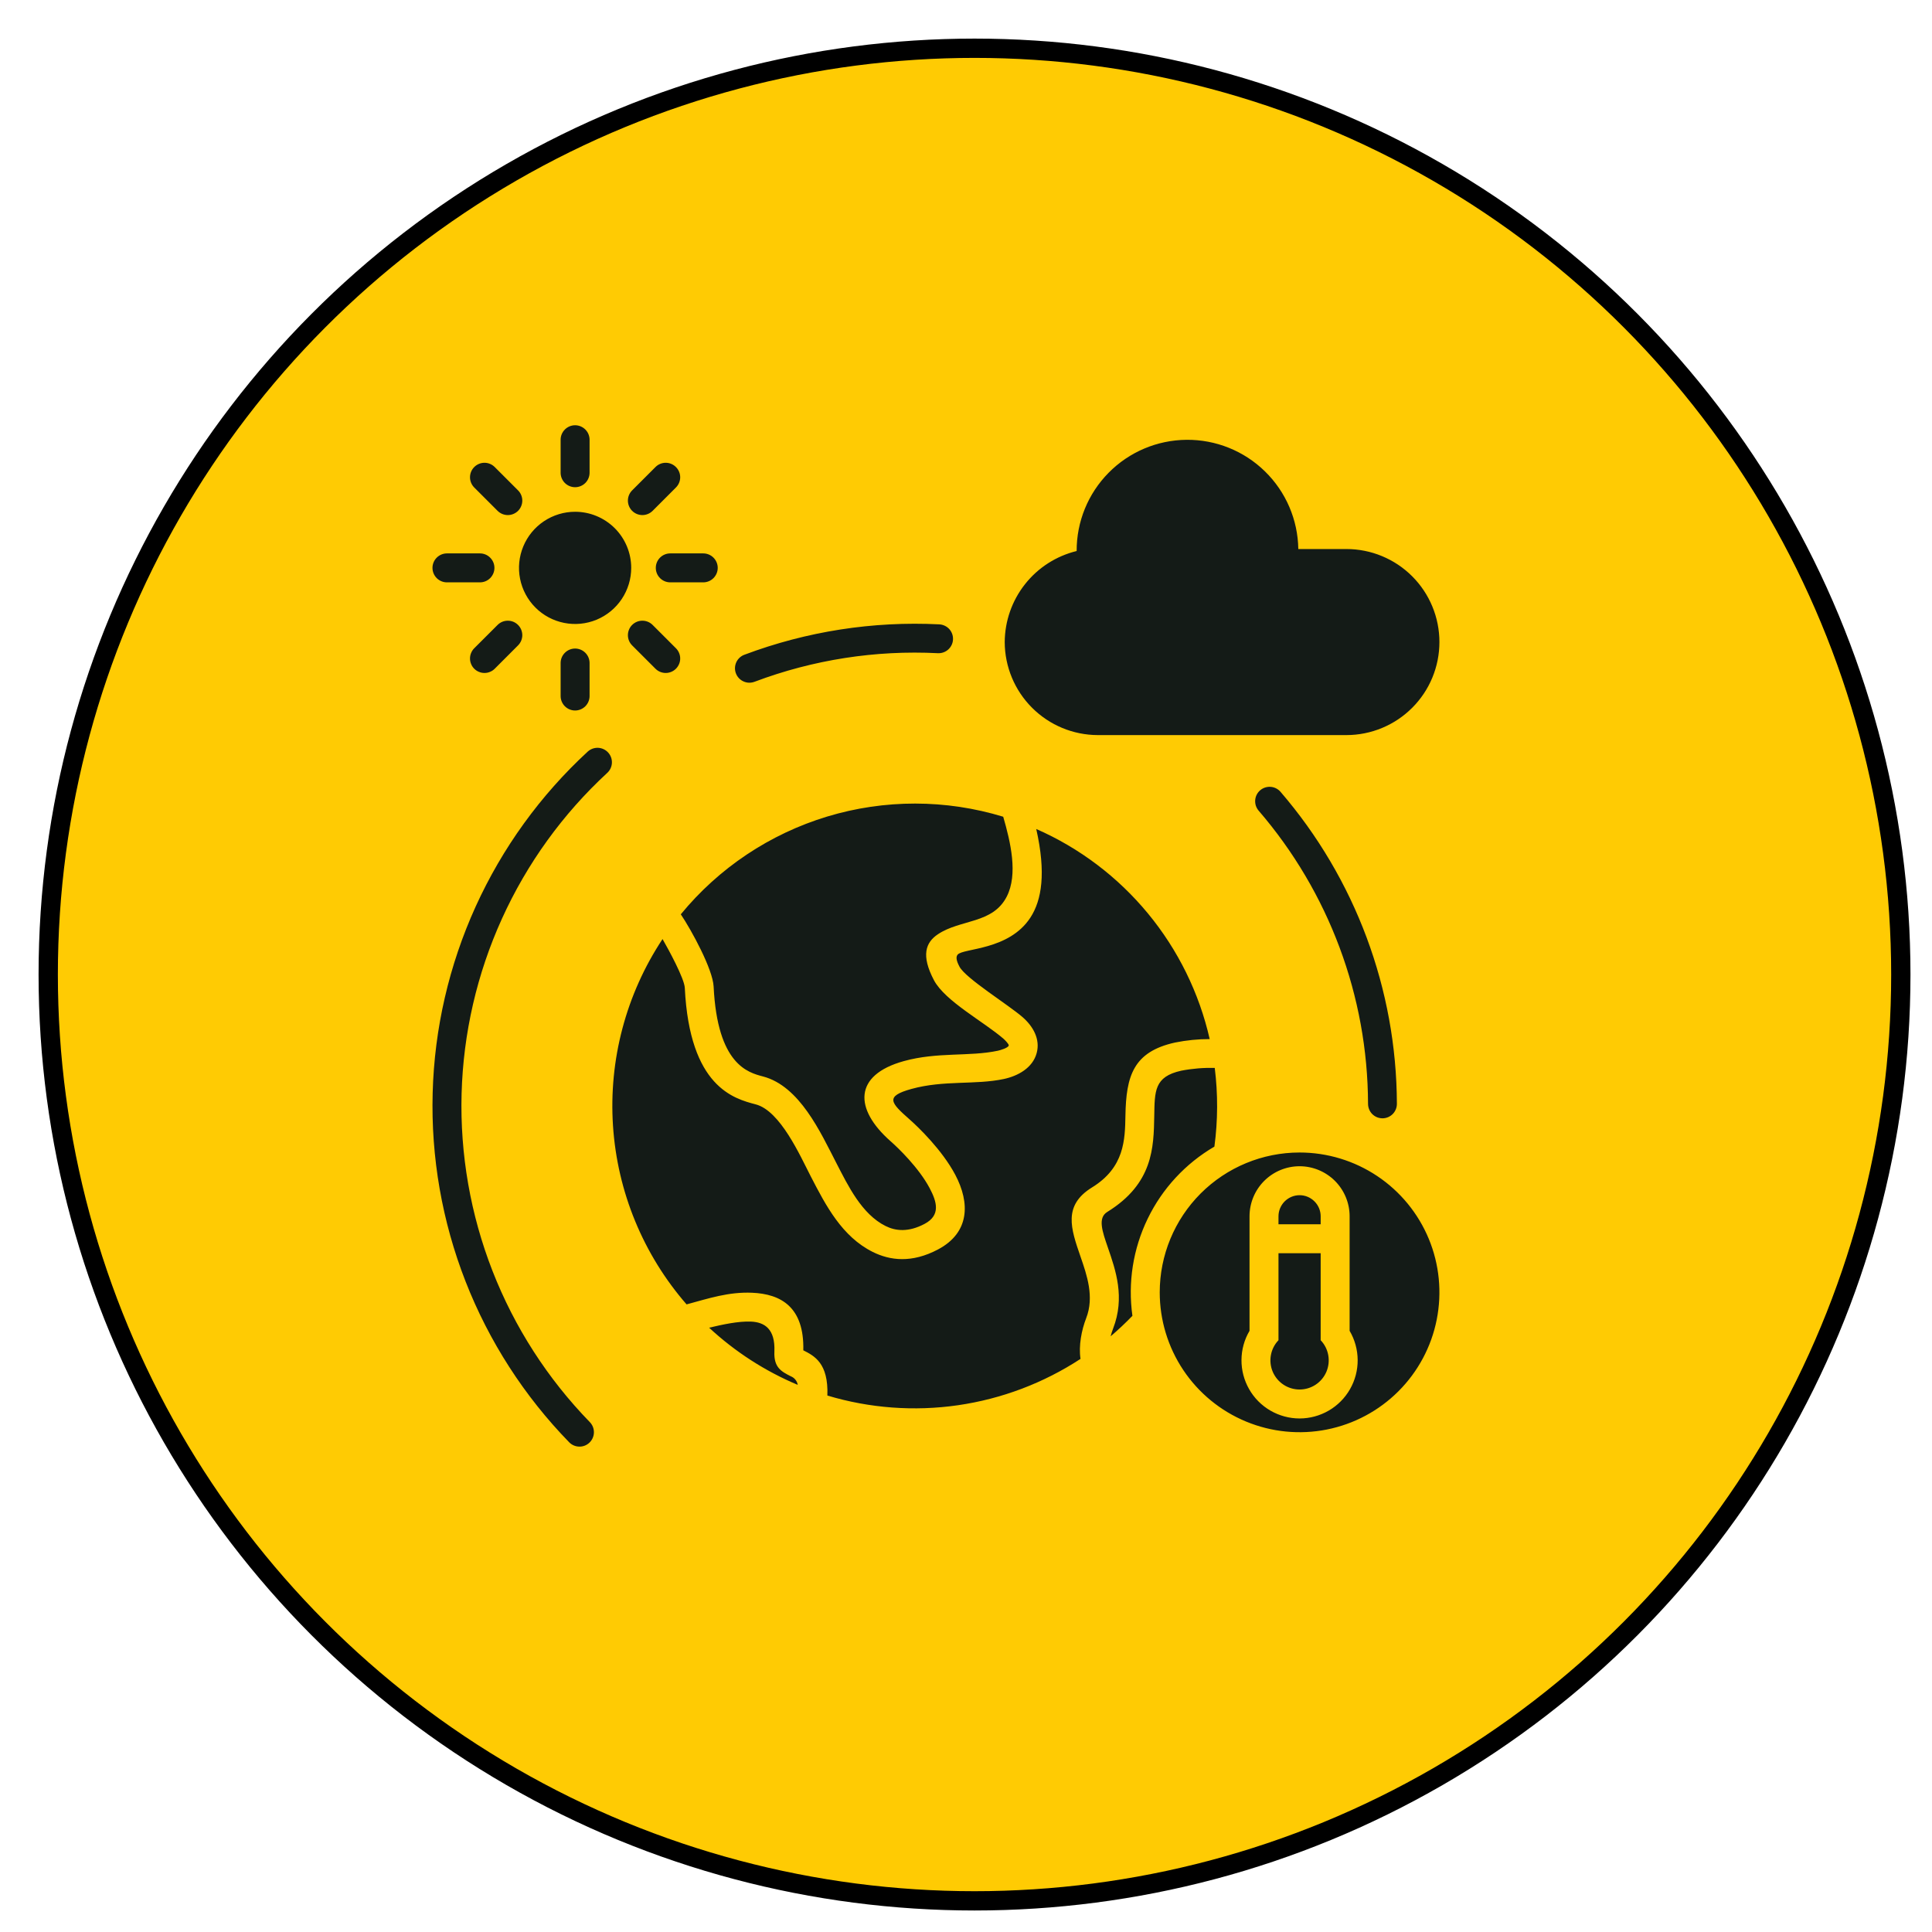 <?xml version="1.0" encoding="UTF-8"?>
<svg xmlns="http://www.w3.org/2000/svg" width="73" height="73" viewBox="0 0 73 73" fill="none">
  <g filter="url(#filter0_d_1313_15151)">
    <circle cx="35.364" cy="35.365" r="35" fill="#FFCB03"></circle>
    <circle cx="35.364" cy="35.365" r="35" stroke="black" stroke-width="0.729"></circle>
  </g>
  <g clip-path="url(#clip0_1313_15151)">
    <path fill-rule="evenodd" clip-rule="evenodd" d="M49.104 43.547C50.149 43.547 51.171 43.857 52.04 44.438C52.908 45.018 53.586 45.844 53.986 46.809C54.386 47.775 54.49 48.837 54.286 49.862C54.083 50.887 53.579 51.829 52.84 52.568C52.101 53.307 51.16 53.81 50.135 54.014C49.11 54.218 48.047 54.113 47.082 53.713C46.116 53.313 45.291 52.636 44.71 51.767C44.13 50.898 43.82 49.876 43.82 48.831C43.82 47.43 44.377 46.086 45.367 45.095C46.358 44.104 47.703 43.547 49.104 43.547ZM45.899 40.351C45.474 40.34 45.05 40.375 44.633 40.456C43.611 40.682 43.63 41.225 43.613 42.172C43.592 43.362 43.568 44.725 41.837 45.793C41.473 46.017 41.647 46.519 41.859 47.133C42.16 48.004 42.513 49.024 42.059 50.197C42.022 50.293 41.991 50.392 41.965 50.492C42.252 50.247 42.526 49.989 42.788 49.718C42.612 48.465 42.812 47.188 43.364 46.05C43.915 44.911 44.793 43.962 45.886 43.324C46.018 42.338 46.022 41.338 45.899 40.351L45.899 40.351ZM40.681 20.82C39.909 21.009 39.222 21.449 38.73 22.073C38.238 22.696 37.968 23.465 37.963 24.26C37.966 25.191 38.337 26.084 38.996 26.742C39.654 27.401 40.547 27.772 41.478 27.775H50.873C51.805 27.775 52.699 27.404 53.358 26.745C54.018 26.086 54.388 25.192 54.388 24.26C54.388 23.328 54.018 22.433 53.358 21.774C52.699 21.115 51.805 20.745 50.873 20.745H49.056C49.04 19.638 48.587 18.583 47.795 17.81C47.003 17.036 45.938 16.608 44.831 16.618C43.724 16.628 42.666 17.075 41.889 17.863C41.111 18.65 40.677 19.713 40.681 20.82ZM22.287 53.735C22.388 53.839 22.443 53.978 22.441 54.123C22.439 54.267 22.38 54.405 22.276 54.506C22.173 54.607 22.033 54.663 21.889 54.66C21.744 54.658 21.606 54.599 21.505 54.495C19.808 52.752 18.477 50.685 17.591 48.419C16.705 46.152 16.282 43.731 16.348 41.298C16.413 38.865 16.966 36.471 17.972 34.255C18.979 32.039 20.419 30.047 22.208 28.398C22.315 28.301 22.456 28.25 22.6 28.256C22.744 28.263 22.879 28.326 22.977 28.432C23.075 28.538 23.126 28.678 23.121 28.823C23.115 28.967 23.053 29.103 22.947 29.201C21.266 30.752 19.913 32.625 18.968 34.708C18.022 36.791 17.503 39.042 17.441 41.329C17.38 43.615 17.777 45.891 18.609 48.022C19.442 50.153 20.692 52.095 22.287 53.735H22.287ZM21.183 16.615C21.183 16.47 21.241 16.331 21.343 16.229C21.446 16.126 21.585 16.068 21.73 16.068C21.875 16.068 22.014 16.126 22.117 16.229C22.219 16.331 22.277 16.47 22.277 16.615V17.862C22.277 18.007 22.219 18.146 22.117 18.249C22.014 18.351 21.875 18.409 21.73 18.409C21.585 18.409 21.446 18.351 21.343 18.249C21.241 18.146 21.183 18.007 21.183 17.862V16.615ZM17.919 18.42C17.817 18.317 17.759 18.178 17.759 18.033C17.759 17.888 17.817 17.749 17.919 17.647C18.022 17.544 18.161 17.486 18.306 17.486C18.451 17.486 18.59 17.544 18.693 17.647L19.575 18.529C19.677 18.631 19.735 18.77 19.735 18.915C19.735 19.06 19.677 19.199 19.575 19.302C19.472 19.404 19.333 19.462 19.188 19.462C19.043 19.462 18.904 19.404 18.801 19.302L17.919 18.42ZM16.888 22.004C16.743 22.004 16.604 21.947 16.501 21.844C16.399 21.741 16.341 21.602 16.341 21.457C16.341 21.312 16.399 21.173 16.501 21.071C16.604 20.968 16.743 20.91 16.888 20.91H18.135C18.28 20.91 18.419 20.968 18.521 21.071C18.624 21.173 18.682 21.312 18.682 21.457C18.682 21.602 18.624 21.741 18.521 21.844C18.419 21.947 18.28 22.004 18.135 22.004H16.888ZM18.693 25.268C18.642 25.319 18.582 25.359 18.515 25.386C18.449 25.414 18.378 25.428 18.306 25.428C18.234 25.428 18.163 25.414 18.097 25.386C18.03 25.359 17.97 25.319 17.919 25.268C17.868 25.217 17.828 25.157 17.801 25.09C17.773 25.024 17.759 24.953 17.759 24.881C17.759 24.809 17.773 24.738 17.801 24.672C17.828 24.605 17.868 24.545 17.919 24.494L18.801 23.613C18.852 23.562 18.912 23.522 18.978 23.494C19.045 23.467 19.116 23.453 19.188 23.453C19.259 23.453 19.331 23.467 19.397 23.494C19.463 23.522 19.523 23.562 19.574 23.613C19.625 23.663 19.665 23.724 19.693 23.79C19.72 23.857 19.735 23.928 19.735 24C19.735 24.071 19.72 24.142 19.693 24.209C19.665 24.275 19.625 24.335 19.574 24.386L18.693 25.268ZM22.277 26.299C22.277 26.444 22.219 26.583 22.117 26.686C22.014 26.788 21.875 26.846 21.73 26.846C21.585 26.846 21.446 26.788 21.343 26.686C21.241 26.583 21.183 26.444 21.183 26.299V25.052C21.183 24.907 21.241 24.768 21.343 24.666C21.446 24.563 21.585 24.505 21.73 24.505C21.875 24.505 22.014 24.563 22.117 24.666C22.219 24.768 22.277 24.907 22.277 25.052V26.299ZM25.54 24.494C25.643 24.597 25.701 24.736 25.701 24.881C25.701 25.026 25.643 25.165 25.54 25.268C25.438 25.37 25.299 25.428 25.154 25.428C25.009 25.428 24.869 25.37 24.767 25.268L23.885 24.386C23.783 24.284 23.725 24.145 23.725 24C23.725 23.928 23.739 23.857 23.767 23.79C23.794 23.724 23.834 23.663 23.885 23.613C23.936 23.562 23.996 23.522 24.063 23.494C24.129 23.467 24.2 23.453 24.272 23.453C24.417 23.453 24.556 23.51 24.659 23.613L25.54 24.494ZM26.572 20.91C26.717 20.91 26.856 20.968 26.958 21.07C27.061 21.173 27.119 21.312 27.119 21.457C27.119 21.602 27.061 21.741 26.958 21.844C26.856 21.946 26.717 22.004 26.572 22.004H25.325C25.18 22.004 25.041 21.946 24.939 21.844C24.836 21.741 24.779 21.602 24.779 21.457C24.779 21.312 24.836 21.173 24.939 21.07C25.041 20.968 25.18 20.91 25.325 20.91H26.572ZM24.767 17.647C24.869 17.544 25.009 17.486 25.154 17.486C25.299 17.486 25.438 17.544 25.54 17.647C25.643 17.749 25.701 17.888 25.701 18.033C25.701 18.178 25.643 18.318 25.54 18.42L24.659 19.302C24.556 19.404 24.417 19.462 24.272 19.462C24.127 19.462 23.988 19.404 23.885 19.302C23.783 19.199 23.725 19.06 23.725 18.915C23.725 18.77 23.783 18.631 23.885 18.529L24.767 17.647L24.767 17.647ZM28.514 25.759C28.447 25.785 28.375 25.797 28.303 25.796C28.231 25.794 28.16 25.778 28.094 25.748C28.028 25.719 27.969 25.677 27.919 25.624C27.87 25.572 27.831 25.51 27.806 25.442C27.78 25.375 27.769 25.303 27.771 25.231C27.774 25.159 27.791 25.088 27.821 25.022C27.851 24.957 27.894 24.898 27.947 24.849C28 24.8 28.062 24.762 28.13 24.738C30.479 23.855 32.984 23.465 35.49 23.591C35.561 23.595 35.632 23.612 35.696 23.643C35.761 23.673 35.819 23.716 35.868 23.769C35.916 23.822 35.953 23.884 35.977 23.951C36.002 24.019 36.012 24.09 36.009 24.162C36.006 24.233 35.988 24.303 35.958 24.368C35.927 24.433 35.884 24.491 35.831 24.54C35.778 24.588 35.716 24.625 35.649 24.649C35.582 24.674 35.51 24.684 35.439 24.681C33.081 24.56 30.724 24.927 28.514 25.759ZM47.556 30.629C47.51 30.575 47.475 30.512 47.452 30.444C47.43 30.375 47.422 30.304 47.427 30.232C47.438 30.088 47.506 29.954 47.616 29.86C47.726 29.766 47.869 29.72 48.013 29.731C48.157 29.742 48.291 29.81 48.385 29.92C51.207 33.198 52.766 37.376 52.781 41.702C52.782 41.774 52.769 41.845 52.742 41.912C52.715 41.979 52.675 42.04 52.625 42.092C52.574 42.143 52.514 42.184 52.448 42.212C52.382 42.24 52.31 42.255 52.238 42.255C52.166 42.255 52.095 42.241 52.028 42.214C51.962 42.186 51.901 42.146 51.85 42.095C51.799 42.044 51.759 41.983 51.732 41.916C51.705 41.849 51.691 41.778 51.691 41.706C51.678 37.639 50.211 33.71 47.556 30.629ZM21.73 19.337C21.311 19.337 20.901 19.462 20.552 19.695C20.204 19.928 19.932 20.259 19.772 20.646C19.611 21.033 19.569 21.46 19.651 21.871C19.733 22.282 19.935 22.66 20.231 22.956C20.527 23.253 20.905 23.454 21.316 23.536C21.728 23.618 22.154 23.576 22.541 23.416C22.928 23.255 23.26 22.983 23.492 22.635C23.725 22.286 23.85 21.877 23.85 21.457C23.85 20.895 23.626 20.356 23.229 19.958C22.831 19.561 22.292 19.337 21.73 19.337ZM30.352 51.021C30.766 51.23 31.307 51.503 31.262 52.73C32.861 53.21 34.546 53.335 36.198 53.096C37.85 52.856 39.43 52.259 40.827 51.345C40.752 50.849 40.863 50.266 41.042 49.804C41.353 49.001 41.07 48.184 40.829 47.487C40.46 46.419 40.158 45.547 41.264 44.865C42.489 44.11 42.508 43.066 42.524 42.154C42.55 40.661 42.816 39.742 44.398 39.392C44.829 39.305 45.268 39.261 45.708 39.261C45.311 37.518 44.512 35.892 43.374 34.514C42.236 33.135 40.791 32.042 39.154 31.323C39.53 32.985 39.362 34.008 38.937 34.665C38.125 35.92 36.389 35.819 36.183 36.072C36.115 36.155 36.129 36.289 36.254 36.526C36.484 36.965 38.099 37.964 38.633 38.428C39.028 38.77 39.315 39.259 39.17 39.791C39.018 40.353 38.462 40.656 37.928 40.77C36.85 40.999 35.662 40.807 34.44 41.145C33.428 41.425 33.65 41.663 34.372 42.3C34.694 42.584 35.596 43.449 36.093 44.386C36.661 45.458 36.637 46.577 35.444 47.209C34.452 47.735 33.629 47.629 32.976 47.304C31.812 46.723 31.204 45.551 30.636 44.452C30.23 43.664 29.483 41.971 28.554 41.728C27.733 41.513 26.059 41.074 25.875 37.327C25.858 36.973 25.263 35.879 25.034 35.482C23.655 37.565 22.998 40.044 23.162 42.537C23.326 45.03 24.302 47.401 25.942 49.286C26.775 49.061 27.526 48.808 28.419 48.846C29.507 48.893 30.39 49.384 30.353 51.02L30.352 51.021ZM25.724 34.547C27.162 32.795 29.087 31.51 31.255 30.853C33.424 30.197 35.739 30.199 37.906 30.86C38.183 31.812 38.472 33.032 38.04 33.877C37.511 34.912 36.293 34.73 35.441 35.299C34.973 35.611 34.796 36.097 35.288 37.035C35.704 37.826 37.179 38.609 37.92 39.252C37.956 39.284 38.129 39.452 38.115 39.505C38.09 39.598 37.781 39.685 37.701 39.702C36.618 39.932 35.428 39.74 34.149 40.094C32.25 40.62 32.267 41.902 33.649 43.12C33.931 43.368 34.715 44.118 35.127 44.895C35.4 45.41 35.55 45.918 34.935 46.244C34.324 46.568 33.838 46.513 33.462 46.325C32.559 45.876 32.043 44.8 31.605 43.952C31 42.78 30.216 41.037 28.827 40.673C28.261 40.525 27.108 40.223 26.964 37.276C26.932 36.621 26.131 35.153 25.724 34.547L25.724 34.547ZM30.143 52.327C28.909 51.809 27.775 51.077 26.794 50.167C27.29 50.05 27.889 49.916 28.377 49.936C28.886 49.958 29.297 50.212 29.26 51.07C29.234 51.675 29.527 51.823 29.881 52.003C29.949 52.03 30.009 52.074 30.054 52.131C30.1 52.188 30.131 52.255 30.143 52.328L30.143 52.327ZM49.104 45.16C48.893 45.16 48.691 45.245 48.541 45.394C48.392 45.543 48.308 45.746 48.307 45.957V46.258H49.901V45.957C49.901 45.746 49.817 45.543 49.667 45.394C49.518 45.245 49.316 45.16 49.105 45.16H49.104ZM49.901 47.352H48.307V50.64C48.158 50.796 48.058 50.992 48.02 51.205C47.982 51.417 48.006 51.636 48.091 51.834C48.176 52.032 48.317 52.201 48.497 52.32C48.677 52.439 48.888 52.502 49.104 52.502C49.32 52.502 49.531 52.439 49.711 52.32C49.891 52.201 50.032 52.032 50.117 51.834C50.201 51.636 50.226 51.417 50.188 51.205C50.15 50.992 50.05 50.796 49.901 50.64V47.352L49.901 47.352ZM50.995 50.285V45.957C50.995 45.456 50.795 44.975 50.441 44.62C50.086 44.266 49.605 44.066 49.104 44.066C48.602 44.066 48.121 44.266 47.767 44.62C47.412 44.975 47.213 45.456 47.213 45.957V50.285C47.016 50.618 46.911 50.998 46.909 51.385C46.906 51.772 47.006 52.153 47.198 52.489C47.389 52.825 47.667 53.105 48.002 53.299C48.337 53.493 48.717 53.596 49.104 53.596C49.491 53.596 49.871 53.493 50.206 53.299C50.541 53.105 50.818 52.825 51.01 52.489C51.202 52.153 51.302 51.772 51.299 51.385C51.296 50.998 51.191 50.618 50.995 50.285V50.285Z" fill="#141B17"></path>
  </g>
  <defs>
    <filter id="filter0_d_1313_15151" x="0" y="0" width="72.187" height="72.189" filterUnits="userSpaceOnUse" color-interpolation-filters="sRGB">
      <feFlood flood-opacity="0" result="BackgroundImageFix"></feFlood>
      <feColorMatrix in="SourceAlpha" type="matrix" values="0 0 0 0 0 0 0 0 0 0 0 0 0 0 0 0 0 0 127 0" result="hardAlpha"></feColorMatrix>
      <feOffset dx="1.458" dy="1.458"></feOffset>
      <feComposite in2="hardAlpha" operator="out"></feComposite>
      <feColorMatrix type="matrix" values="0 0 0 0 0 0 0 0 0 0 0 0 0 0 0 0 0 0 1 0"></feColorMatrix>
      <feBlend mode="normal" in2="BackgroundImageFix" result="effect1_dropShadow_1313_15151"></feBlend>
      <feBlend mode="normal" in="SourceGraphic" in2="effect1_dropShadow_1313_15151" result="shape"></feBlend>
    </filter>
    <clipPath id="clip0_1313_15151">
      <rect width="40" height="40" fill="white" transform="translate(15.364 15.365)"></rect>
    </clipPath>
  </defs>
</svg>
